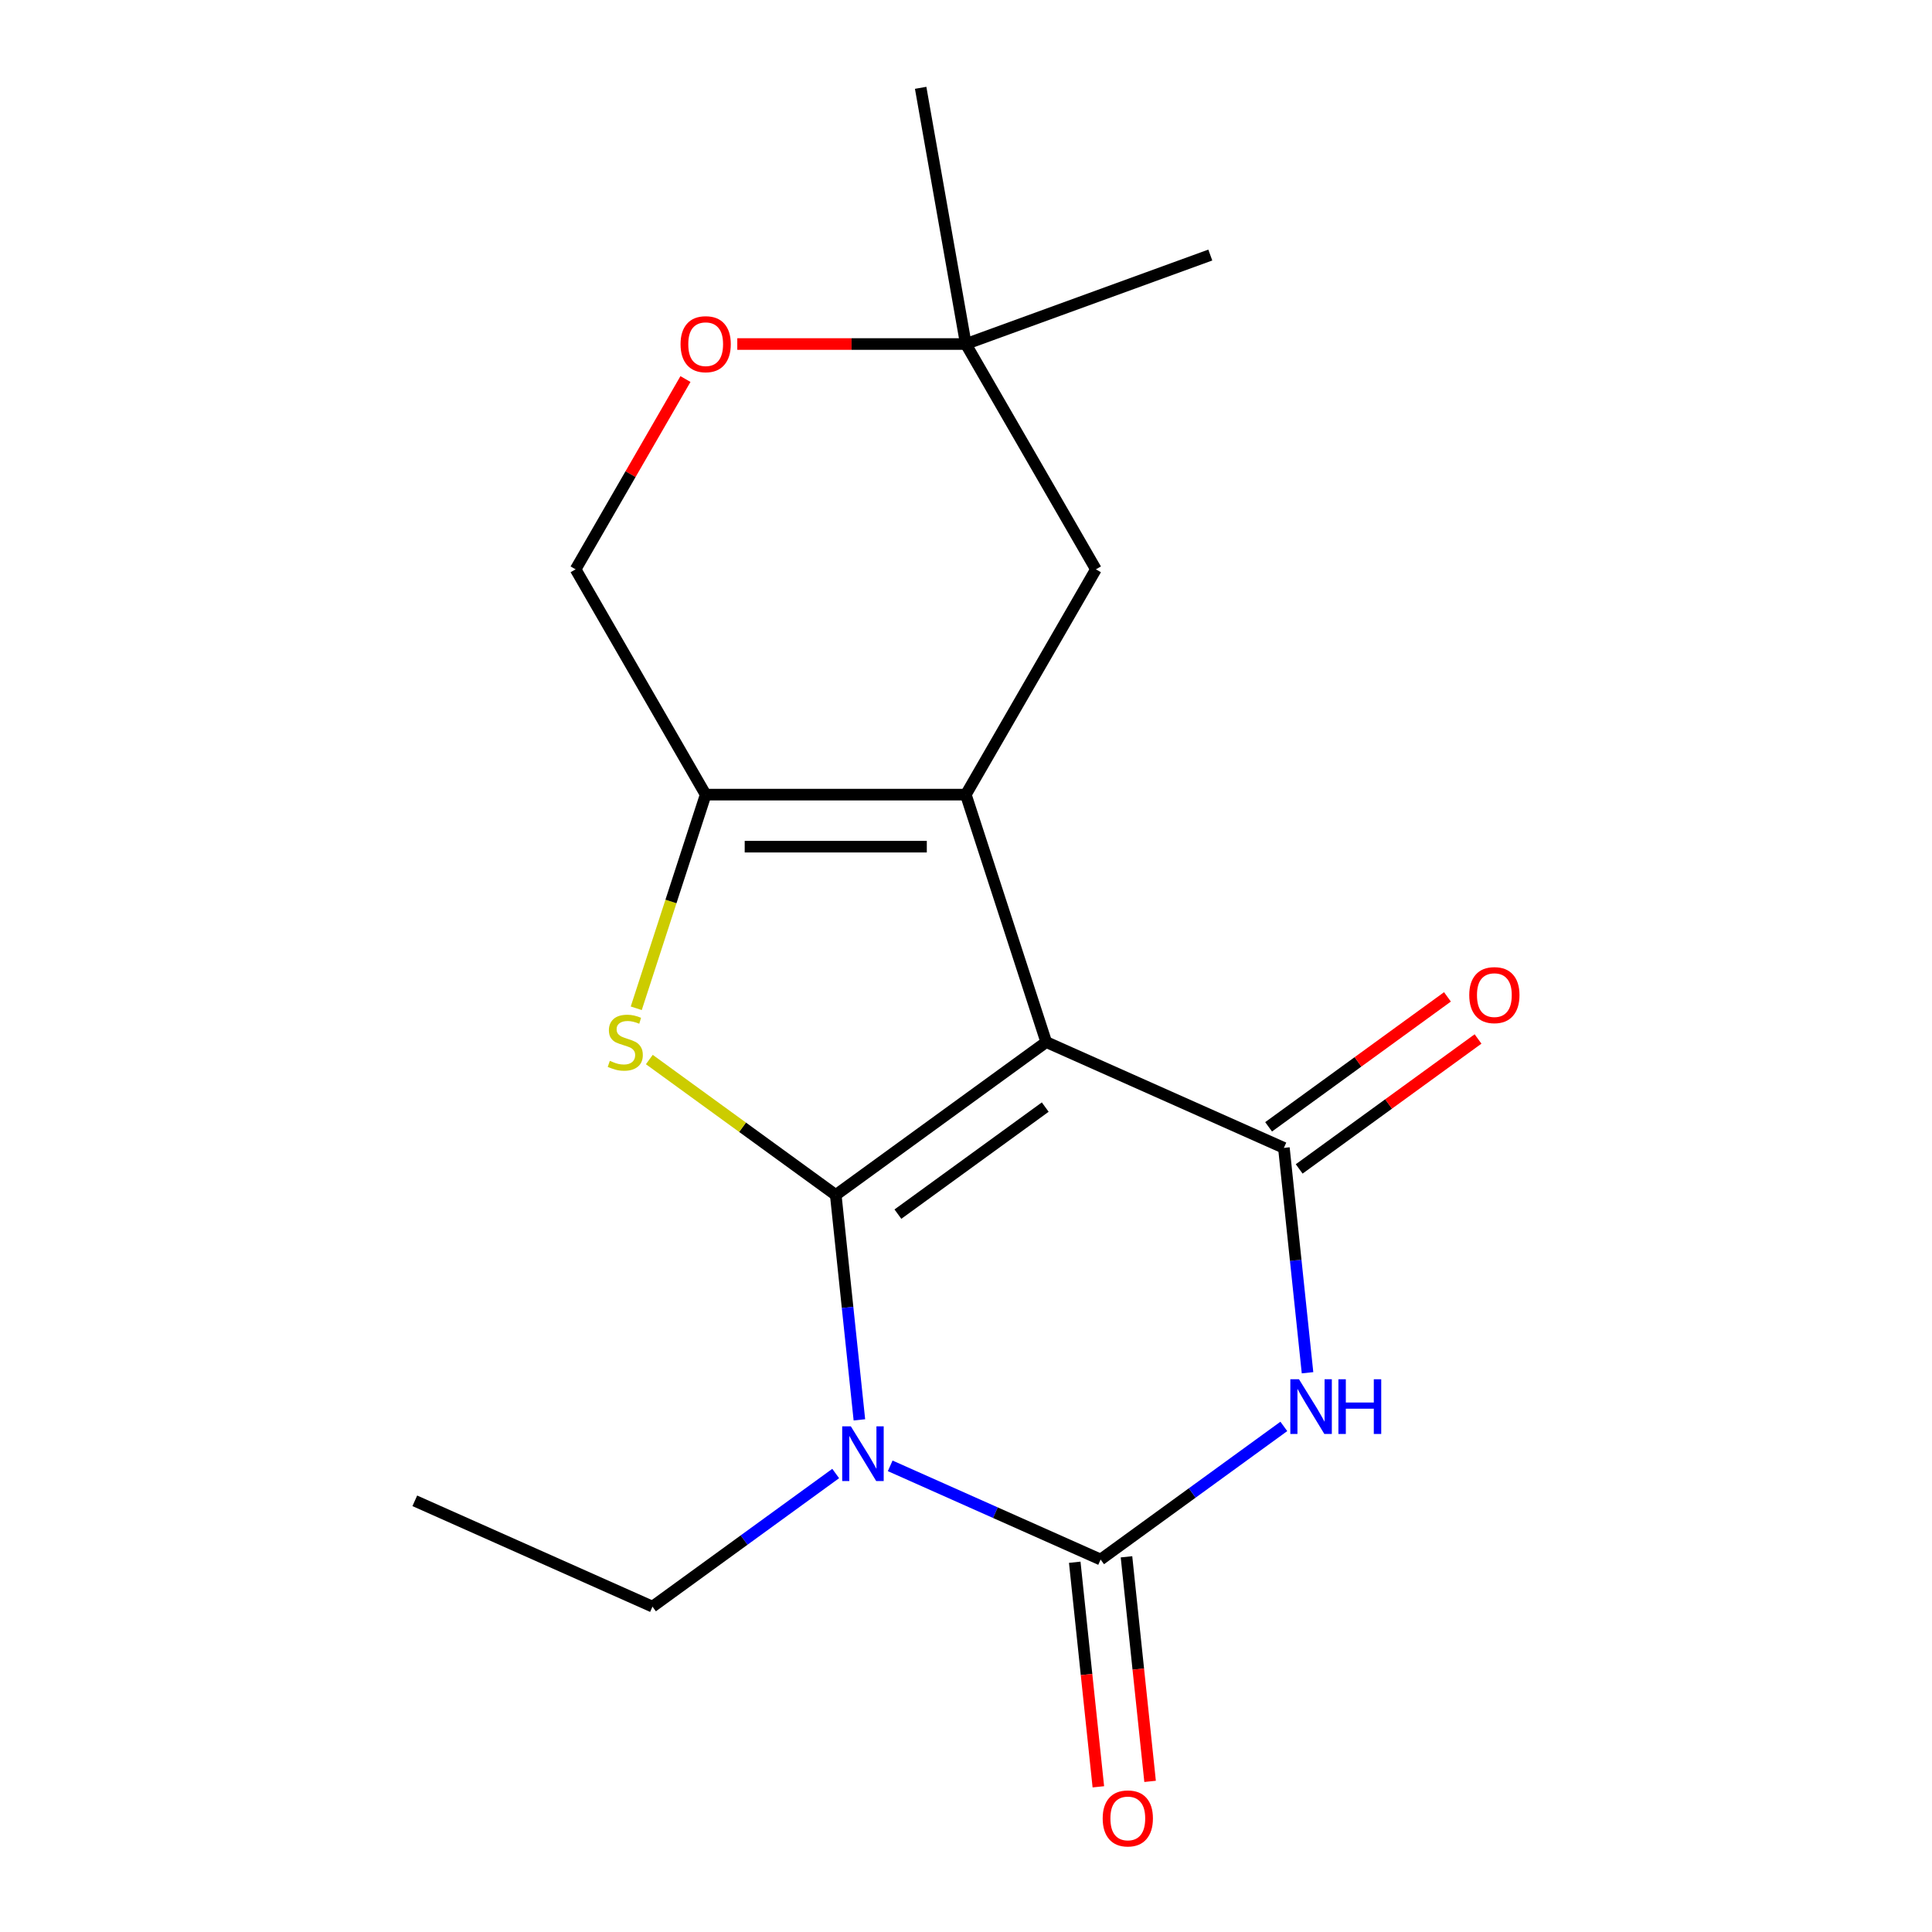 <?xml version='1.0' encoding='iso-8859-1'?>
<svg version='1.1' baseProfile='full'
              xmlns='http://www.w3.org/2000/svg'
                      xmlns:rdkit='http://www.rdkit.org/xml'
                      xmlns:xlink='http://www.w3.org/1999/xlink'
                  xml:space='preserve'
width='1000px' height='1000px' viewBox='0 0 1000 1000'>
<!-- END OF HEADER -->
<rect style='opacity:1.0;fill:#FFFFFF;stroke:none' width='1000' height='1000' x='0' y='0'> </rect>
<path class='bond-0' d='M 432.584,618.519 L 541.525,539.369' style='fill:none;fill-rule:evenodd;stroke:#000000;stroke-width:6px;stroke-linecap:butt;stroke-linejoin:miter;stroke-opacity:1' />
<path class='bond-0' d='M 464.755,628.435 L 541.014,573.03' style='fill:none;fill-rule:evenodd;stroke:#000000;stroke-width:6px;stroke-linecap:butt;stroke-linejoin:miter;stroke-opacity:1' />
<path class='bond-1' d='M 432.584,618.519 L 438.701,676.716' style='fill:none;fill-rule:evenodd;stroke:#000000;stroke-width:6px;stroke-linecap:butt;stroke-linejoin:miter;stroke-opacity:1' />
<path class='bond-1' d='M 438.701,676.716 L 444.818,734.913' style='fill:none;fill-rule:evenodd;stroke:#0000FF;stroke-width:6px;stroke-linecap:butt;stroke-linejoin:miter;stroke-opacity:1' />
<path class='bond-6' d='M 432.584,618.519 L 384.337,583.465' style='fill:none;fill-rule:evenodd;stroke:#000000;stroke-width:6px;stroke-linecap:butt;stroke-linejoin:miter;stroke-opacity:1' />
<path class='bond-6' d='M 384.337,583.465 L 336.09,548.412' style='fill:none;fill-rule:evenodd;stroke:#CCCC00;stroke-width:6px;stroke-linecap:butt;stroke-linejoin:miter;stroke-opacity:1' />
<path class='bond-3' d='M 541.525,539.369 L 499.913,411.301' style='fill:none;fill-rule:evenodd;stroke:#000000;stroke-width:6px;stroke-linecap:butt;stroke-linejoin:miter;stroke-opacity:1' />
<path class='bond-5' d='M 541.525,539.369 L 664.541,594.139' style='fill:none;fill-rule:evenodd;stroke:#000000;stroke-width:6px;stroke-linecap:butt;stroke-linejoin:miter;stroke-opacity:1' />
<path class='bond-2' d='M 460.766,758.72 L 515.221,782.965' style='fill:none;fill-rule:evenodd;stroke:#0000FF;stroke-width:6px;stroke-linecap:butt;stroke-linejoin:miter;stroke-opacity:1' />
<path class='bond-2' d='M 515.221,782.965 L 569.676,807.21' style='fill:none;fill-rule:evenodd;stroke:#000000;stroke-width:6px;stroke-linecap:butt;stroke-linejoin:miter;stroke-opacity:1' />
<path class='bond-14' d='M 432.553,762.688 L 385.136,797.139' style='fill:none;fill-rule:evenodd;stroke:#0000FF;stroke-width:6px;stroke-linecap:butt;stroke-linejoin:miter;stroke-opacity:1' />
<path class='bond-14' d='M 385.136,797.139 L 337.719,831.589' style='fill:none;fill-rule:evenodd;stroke:#000000;stroke-width:6px;stroke-linecap:butt;stroke-linejoin:miter;stroke-opacity:1' />
<path class='bond-4' d='M 569.676,807.21 L 617.093,772.759' style='fill:none;fill-rule:evenodd;stroke:#000000;stroke-width:6px;stroke-linecap:butt;stroke-linejoin:miter;stroke-opacity:1' />
<path class='bond-4' d='M 617.093,772.759 L 664.51,738.309' style='fill:none;fill-rule:evenodd;stroke:#0000FF;stroke-width:6px;stroke-linecap:butt;stroke-linejoin:miter;stroke-opacity:1' />
<path class='bond-10' d='M 556.284,808.617 L 562.392,866.734' style='fill:none;fill-rule:evenodd;stroke:#000000;stroke-width:6px;stroke-linecap:butt;stroke-linejoin:miter;stroke-opacity:1' />
<path class='bond-10' d='M 562.392,866.734 L 568.501,924.851' style='fill:none;fill-rule:evenodd;stroke:#FF0000;stroke-width:6px;stroke-linecap:butt;stroke-linejoin:miter;stroke-opacity:1' />
<path class='bond-10' d='M 583.068,805.802 L 589.176,863.919' style='fill:none;fill-rule:evenodd;stroke:#000000;stroke-width:6px;stroke-linecap:butt;stroke-linejoin:miter;stroke-opacity:1' />
<path class='bond-10' d='M 589.176,863.919 L 595.285,922.036' style='fill:none;fill-rule:evenodd;stroke:#FF0000;stroke-width:6px;stroke-linecap:butt;stroke-linejoin:miter;stroke-opacity:1' />
<path class='bond-8' d='M 499.913,411.301 L 567.242,294.684' style='fill:none;fill-rule:evenodd;stroke:#000000;stroke-width:6px;stroke-linecap:butt;stroke-linejoin:miter;stroke-opacity:1' />
<path class='bond-18' d='M 499.913,411.301 L 365.255,411.301' style='fill:none;fill-rule:evenodd;stroke:#000000;stroke-width:6px;stroke-linecap:butt;stroke-linejoin:miter;stroke-opacity:1' />
<path class='bond-18' d='M 479.714,438.233 L 385.454,438.233' style='fill:none;fill-rule:evenodd;stroke:#000000;stroke-width:6px;stroke-linecap:butt;stroke-linejoin:miter;stroke-opacity:1' />
<path class='bond-19' d='M 676.774,710.533 L 670.658,652.336' style='fill:none;fill-rule:evenodd;stroke:#0000FF;stroke-width:6px;stroke-linecap:butt;stroke-linejoin:miter;stroke-opacity:1' />
<path class='bond-19' d='M 670.658,652.336 L 664.541,594.139' style='fill:none;fill-rule:evenodd;stroke:#000000;stroke-width:6px;stroke-linecap:butt;stroke-linejoin:miter;stroke-opacity:1' />
<path class='bond-13' d='M 672.456,605.033 L 718.743,571.404' style='fill:none;fill-rule:evenodd;stroke:#000000;stroke-width:6px;stroke-linecap:butt;stroke-linejoin:miter;stroke-opacity:1' />
<path class='bond-13' d='M 718.743,571.404 L 765.03,537.774' style='fill:none;fill-rule:evenodd;stroke:#FF0000;stroke-width:6px;stroke-linecap:butt;stroke-linejoin:miter;stroke-opacity:1' />
<path class='bond-13' d='M 656.626,583.245 L 702.913,549.616' style='fill:none;fill-rule:evenodd;stroke:#000000;stroke-width:6px;stroke-linecap:butt;stroke-linejoin:miter;stroke-opacity:1' />
<path class='bond-13' d='M 702.913,549.616 L 749.2,515.986' style='fill:none;fill-rule:evenodd;stroke:#FF0000;stroke-width:6px;stroke-linecap:butt;stroke-linejoin:miter;stroke-opacity:1' />
<path class='bond-7' d='M 329.325,521.882 L 347.29,466.592' style='fill:none;fill-rule:evenodd;stroke:#CCCC00;stroke-width:6px;stroke-linecap:butt;stroke-linejoin:miter;stroke-opacity:1' />
<path class='bond-7' d='M 347.29,466.592 L 365.255,411.301' style='fill:none;fill-rule:evenodd;stroke:#000000;stroke-width:6px;stroke-linecap:butt;stroke-linejoin:miter;stroke-opacity:1' />
<path class='bond-12' d='M 365.255,411.301 L 297.926,294.684' style='fill:none;fill-rule:evenodd;stroke:#000000;stroke-width:6px;stroke-linecap:butt;stroke-linejoin:miter;stroke-opacity:1' />
<path class='bond-11' d='M 567.242,294.684 L 499.913,178.067' style='fill:none;fill-rule:evenodd;stroke:#000000;stroke-width:6px;stroke-linecap:butt;stroke-linejoin:miter;stroke-opacity:1' />
<path class='bond-9' d='M 354.79,196.193 L 326.358,245.439' style='fill:none;fill-rule:evenodd;stroke:#FF0000;stroke-width:6px;stroke-linecap:butt;stroke-linejoin:miter;stroke-opacity:1' />
<path class='bond-9' d='M 326.358,245.439 L 297.926,294.684' style='fill:none;fill-rule:evenodd;stroke:#000000;stroke-width:6px;stroke-linecap:butt;stroke-linejoin:miter;stroke-opacity:1' />
<path class='bond-20' d='M 381.621,178.067 L 440.767,178.067' style='fill:none;fill-rule:evenodd;stroke:#FF0000;stroke-width:6px;stroke-linecap:butt;stroke-linejoin:miter;stroke-opacity:1' />
<path class='bond-20' d='M 440.767,178.067 L 499.913,178.067' style='fill:none;fill-rule:evenodd;stroke:#000000;stroke-width:6px;stroke-linecap:butt;stroke-linejoin:miter;stroke-opacity:1' />
<path class='bond-15' d='M 499.913,178.067 L 476.53,45.455' style='fill:none;fill-rule:evenodd;stroke:#000000;stroke-width:6px;stroke-linecap:butt;stroke-linejoin:miter;stroke-opacity:1' />
<path class='bond-16' d='M 499.913,178.067 L 626.45,132.011' style='fill:none;fill-rule:evenodd;stroke:#000000;stroke-width:6px;stroke-linecap:butt;stroke-linejoin:miter;stroke-opacity:1' />
<path class='bond-17' d='M 337.719,831.589 L 214.703,776.819' style='fill:none;fill-rule:evenodd;stroke:#000000;stroke-width:6px;stroke-linecap:butt;stroke-linejoin:miter;stroke-opacity:1' />
<path  class='atom-2' d='M 440.4 738.279
L 449.68 753.279
Q 450.6 754.759, 452.08 757.439
Q 453.56 760.119, 453.64 760.279
L 453.64 738.279
L 457.4 738.279
L 457.4 766.599
L 453.52 766.599
L 443.56 750.199
Q 442.4 748.279, 441.16 746.079
Q 439.96 743.879, 439.6 743.199
L 439.6 766.599
L 435.92 766.599
L 435.92 738.279
L 440.4 738.279
' fill='#0000FF'/>
<path  class='atom-5' d='M 672.357 713.9
L 681.637 728.9
Q 682.557 730.38, 684.037 733.06
Q 685.517 735.74, 685.597 735.9
L 685.597 713.9
L 689.357 713.9
L 689.357 742.22
L 685.477 742.22
L 675.517 725.82
Q 674.357 723.9, 673.117 721.7
Q 671.917 719.5, 671.557 718.82
L 671.557 742.22
L 667.877 742.22
L 667.877 713.9
L 672.357 713.9
' fill='#0000FF'/>
<path  class='atom-5' d='M 692.757 713.9
L 696.597 713.9
L 696.597 725.94
L 711.077 725.94
L 711.077 713.9
L 714.917 713.9
L 714.917 742.22
L 711.077 742.22
L 711.077 729.14
L 696.597 729.14
L 696.597 742.22
L 692.757 742.22
L 692.757 713.9
' fill='#0000FF'/>
<path  class='atom-7' d='M 315.643 549.089
Q 315.963 549.209, 317.283 549.769
Q 318.603 550.329, 320.043 550.689
Q 321.523 551.009, 322.963 551.009
Q 325.643 551.009, 327.203 549.729
Q 328.763 548.409, 328.763 546.129
Q 328.763 544.569, 327.963 543.609
Q 327.203 542.649, 326.003 542.129
Q 324.803 541.609, 322.803 541.009
Q 320.283 540.249, 318.763 539.529
Q 317.283 538.809, 316.203 537.289
Q 315.163 535.769, 315.163 533.209
Q 315.163 529.649, 317.563 527.449
Q 320.003 525.249, 324.803 525.249
Q 328.083 525.249, 331.803 526.809
L 330.883 529.889
Q 327.483 528.489, 324.923 528.489
Q 322.163 528.489, 320.643 529.649
Q 319.123 530.769, 319.163 532.729
Q 319.163 534.249, 319.923 535.169
Q 320.723 536.089, 321.843 536.609
Q 323.003 537.129, 324.923 537.729
Q 327.483 538.529, 329.003 539.329
Q 330.523 540.129, 331.603 541.769
Q 332.723 543.369, 332.723 546.129
Q 332.723 550.049, 330.083 552.169
Q 327.483 554.249, 323.123 554.249
Q 320.603 554.249, 318.683 553.689
Q 316.803 553.169, 314.563 552.249
L 315.643 549.089
' fill='#CCCC00'/>
<path  class='atom-10' d='M 352.255 178.147
Q 352.255 171.347, 355.615 167.547
Q 358.975 163.747, 365.255 163.747
Q 371.535 163.747, 374.895 167.547
Q 378.255 171.347, 378.255 178.147
Q 378.255 185.027, 374.855 188.947
Q 371.455 192.827, 365.255 192.827
Q 359.015 192.827, 355.615 188.947
Q 352.255 185.067, 352.255 178.147
M 365.255 189.627
Q 369.575 189.627, 371.895 186.747
Q 374.255 183.827, 374.255 178.147
Q 374.255 172.587, 371.895 169.787
Q 369.575 166.947, 365.255 166.947
Q 360.935 166.947, 358.575 169.747
Q 356.255 172.547, 356.255 178.147
Q 356.255 183.867, 358.575 186.747
Q 360.935 189.627, 365.255 189.627
' fill='#FF0000'/>
<path  class='atom-11' d='M 570.752 941.21
Q 570.752 934.41, 574.112 930.61
Q 577.472 926.81, 583.752 926.81
Q 590.032 926.81, 593.392 930.61
Q 596.752 934.41, 596.752 941.21
Q 596.752 948.09, 593.352 952.01
Q 589.952 955.89, 583.752 955.89
Q 577.512 955.89, 574.112 952.01
Q 570.752 948.13, 570.752 941.21
M 583.752 952.69
Q 588.072 952.69, 590.392 949.81
Q 592.752 946.89, 592.752 941.21
Q 592.752 935.65, 590.392 932.85
Q 588.072 930.01, 583.752 930.01
Q 579.432 930.01, 577.072 932.81
Q 574.752 935.61, 574.752 941.21
Q 574.752 946.93, 577.072 949.81
Q 579.432 952.69, 583.752 952.69
' fill='#FF0000'/>
<path  class='atom-14' d='M 760.482 515.069
Q 760.482 508.269, 763.842 504.469
Q 767.202 500.669, 773.482 500.669
Q 779.762 500.669, 783.122 504.469
Q 786.482 508.269, 786.482 515.069
Q 786.482 521.949, 783.082 525.869
Q 779.682 529.749, 773.482 529.749
Q 767.242 529.749, 763.842 525.869
Q 760.482 521.989, 760.482 515.069
M 773.482 526.549
Q 777.802 526.549, 780.122 523.669
Q 782.482 520.749, 782.482 515.069
Q 782.482 509.509, 780.122 506.709
Q 777.802 503.869, 773.482 503.869
Q 769.162 503.869, 766.802 506.669
Q 764.482 509.469, 764.482 515.069
Q 764.482 520.789, 766.802 523.669
Q 769.162 526.549, 773.482 526.549
' fill='#FF0000'/>
</svg>
